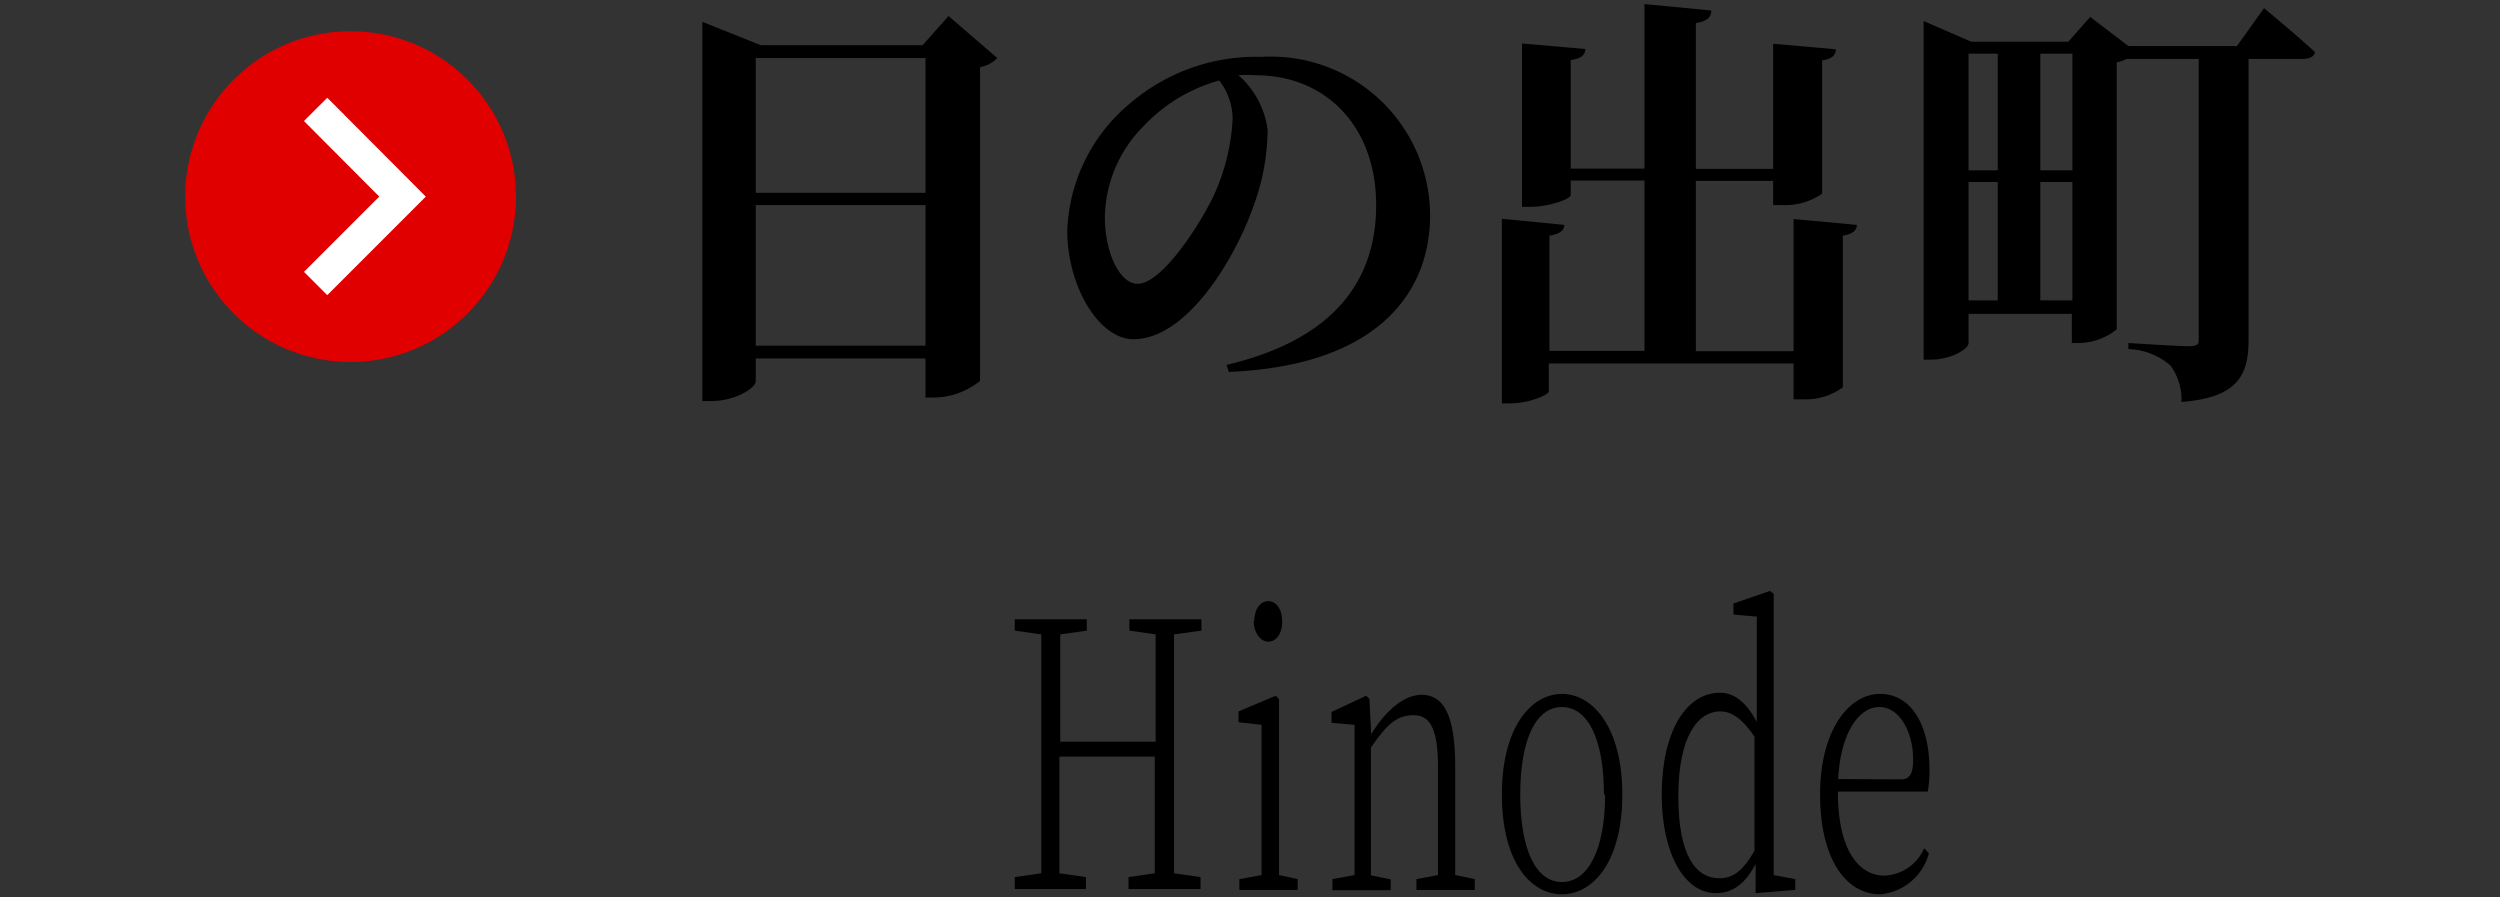 <svg xmlns="http://www.w3.org/2000/svg" width="85.71" height="30.76" viewBox="0 0 85.71 30.76">
  <rect x="0" y="0" width="85.71" height="30.76" fill="#333333" stroke="none"/>
  <defs>
    <style>
      .a {
        fill: #e00000;
      }

      .b, .c {
        fill: none;
      }

      .b {
        stroke: #fff;
        stroke-miterlimit: 10;
        stroke-width: 1.13px;
      }
    </style>
  </defs>
  <g>
    <g>
      <path d="M477.76,286.61c0,1.22,0,2.47,0,3.75v.71c0,1.24,0,2.49,0,3.73l.91.13v.41H476.2v-.41l.9-.13c0-1.21,0-2.48,0-4h-3.27c0,1.55,0,2.82,0,4l.91.13v.41H472.3v-.41l.91-.13c0-1.22,0-2.48,0-3.73v-.71c0-1.26,0-2.51,0-3.75l-.91-.13v-.39h2.47v.39l-.91.13c0,1.21,0,2.43,0,3.68h3.27c0-1.23,0-2.47,0-3.68l-.9-.13v-.39h2.47v.39Z" transform="translate(-437.51 -264.86)"/>
      <path d="M482,295v.37h-2V295l.76-.14c0-.7,0-1.72,0-2.38v-.7c0-.81,0-1.39,0-2.07l-.79-.09v-.37l1.28-.54.11.12,0,1.75v1.9c0,.66,0,1.68,0,2.38Zm-1.49-8.83c0-.43.21-.7.48-.7s.48.27.48.7-.22.69-.48.69S480.49,286.55,480.49,286.14Z" transform="translate(-437.51 -264.86)"/>
      <path d="M488.07,295v.37h-2V295l.74-.14c0-.7,0-1.7,0-2.38v-1.33c0-1.32-.28-1.77-.83-1.77s-.89.26-1.47,1.11v2c0,.66,0,1.68,0,2.38l.68.14v.37h-2V295l.76-.14c0-.7,0-1.72,0-2.38v-.69c0-.84,0-1.47,0-2.08l-.79-.07v-.37l1.19-.56.11.12.06,1.2c.54-.88,1.17-1.35,1.73-1.35.75,0,1.15.69,1.15,2.45v1.35c0,.68,0,1.68,0,2.38Z" transform="translate(-437.51 -264.86)"/>
      <path d="M489,292.1c0-2.3,1-3.45,2.06-3.45s2.07,1.15,2.07,3.45-1,3.42-2.07,3.42S489,294.42,489,292.1Zm3.5,0c0-1.9-.55-3-1.44-3s-1.43,1.1-1.43,3,.54,3,1.43,3S492.54,294,492.54,292.1Z" transform="translate(-437.51 -264.86)"/>
      <path d="M499.06,295v.37l-1.36.11,0-1c-.36.69-.8,1-1.36,1-1.1,0-1.86-1.39-1.86-3.37,0-2.14.82-3.5,2-3.5.43,0,.86.25,1.26,1V286l-.8-.07v-.38l1.25-.43.13.1,0,1.94v7.7Zm-1.4-4.89c-.42-.61-.78-.86-1.17-.86-.78,0-1.44.87-1.44,2.91s.6,2.81,1.41,2.81c.45,0,.8-.24,1.2-.94Z" transform="translate(-437.51 -264.86)"/>
      <path d="M500.52,292c0,2,.71,2.88,1.6,2.88a1.56,1.56,0,0,0,1.36-.94l.16.18a1.9,1.9,0,0,1-1.67,1.4c-1.16,0-2.06-1.19-2.06-3.42s1-3.45,2.06-3.45,1.69,1.06,1.69,2.59a3.89,3.89,0,0,1-.06.76Zm2.17-.42c.32,0,.41-.25.41-.68,0-.94-.46-1.8-1.16-1.8s-1.33.89-1.41,2.47Z" transform="translate(-437.51 -264.86)"/>
    </g>
    <g>
      <path d="M471.7,266.85a1.07,1.07,0,0,1-.59.31v10.76a2.57,2.57,0,0,1-1.57.57h-.3v-1.34h-5.82v.78c0,.24-.72.68-1.52.68h-.31v-13l2,.8h5.55l.89-1Zm-8.28,0v4.62h5.82v-4.62Zm5.82,9.86v-4.82h-5.82v4.82Z" transform="translate(-437.51 -264.86)"/>
      <path d="M479.56,277.37c3.73-.88,5.13-2.93,5.13-5.48,0-2.71-1.74-4.45-4.13-4.45a4,4,0,0,0-.59,0,3,3,0,0,1,1,1.88,7.75,7.75,0,0,1-.49,2.62c-.66,1.87-2.31,4.55-4.11,4.55-1.18,0-2.27-1.81-2.27-3.72a5.94,5.94,0,0,1,2.17-4.38,6.62,6.62,0,0,1,4.48-1.58,5.46,5.46,0,0,1,5.79,5.42c0,2.79-1.95,5.18-6.9,5.38Zm-.25-9.75a5.61,5.61,0,0,0-2.59,1.56,4.51,4.51,0,0,0-1.33,3.15c0,1.17.5,2.26,1.12,2.26.83,0,2.12-2,2.6-3a7.17,7.17,0,0,0,.66-2.66A2.17,2.17,0,0,0,479.31,267.62Z" transform="translate(-437.51 -264.86)"/>
      <path d="M501.17,272.57c0,.18-.13.31-.48.37v5.2a2.17,2.17,0,0,1-1.37.41H499v-1.23h-8.39v.95c0,.14-.72.42-1.32.42H489v-6.33l2.14.21c0,.18-.14.31-.51.37v3.95h3.26v-5.84h-2.53v.5c0,.13-.74.4-1.37.4h-.3v-5.6l2.17.19c0,.19-.13.33-.5.38v3.72h2.53V265l2.29.22c0,.23-.14.37-.53.43v5h2.65v-4.29l2.15.19c0,.19-.12.33-.47.38v4.57a2.23,2.23,0,0,1-1.39.39h-.29v-.83h-2.65v5.84H499v-4.53Z" transform="translate(-437.51 -264.86)"/>
      <path d="M515.13,265.14s1.09.9,1.74,1.5c0,.17-.21.24-.42.24H514.6v9.61c0,1.16-.3,2-2.3,2.15a2,2,0,0,0-.37-1.24,2.27,2.27,0,0,0-1.45-.57v-.21s1.7.11,2.07.11.34-.11.34-.31v-9.54h-2.46l0,0a1.77,1.77,0,0,1-.35.12v9.15a2.1,2.1,0,0,1-1.3.47h-.24v-1H505v1c0,.21-.61.57-1.29.57h-.25V265.58l1.63.71h3.33l.75-.85,1.31,1h3.72ZM505,266.7v4h1v-4Zm0,8.46h1V271.1h-1Zm2.46-8.46v4h1.1v-4Zm1.1,8.46V271.1h-1.1v4.06Z" transform="translate(-437.51 -264.86)"/>
    </g>
    <g>
      <circle class="a" cx="12.02" cy="6.74" r="5.67"/>
      <polyline class="b" points="10.82 3.75 13.8 6.74 10.82 9.72"/>
    </g>
  </g>
  <rect class="c" width="85.71" height="30.76"/>
</svg>
